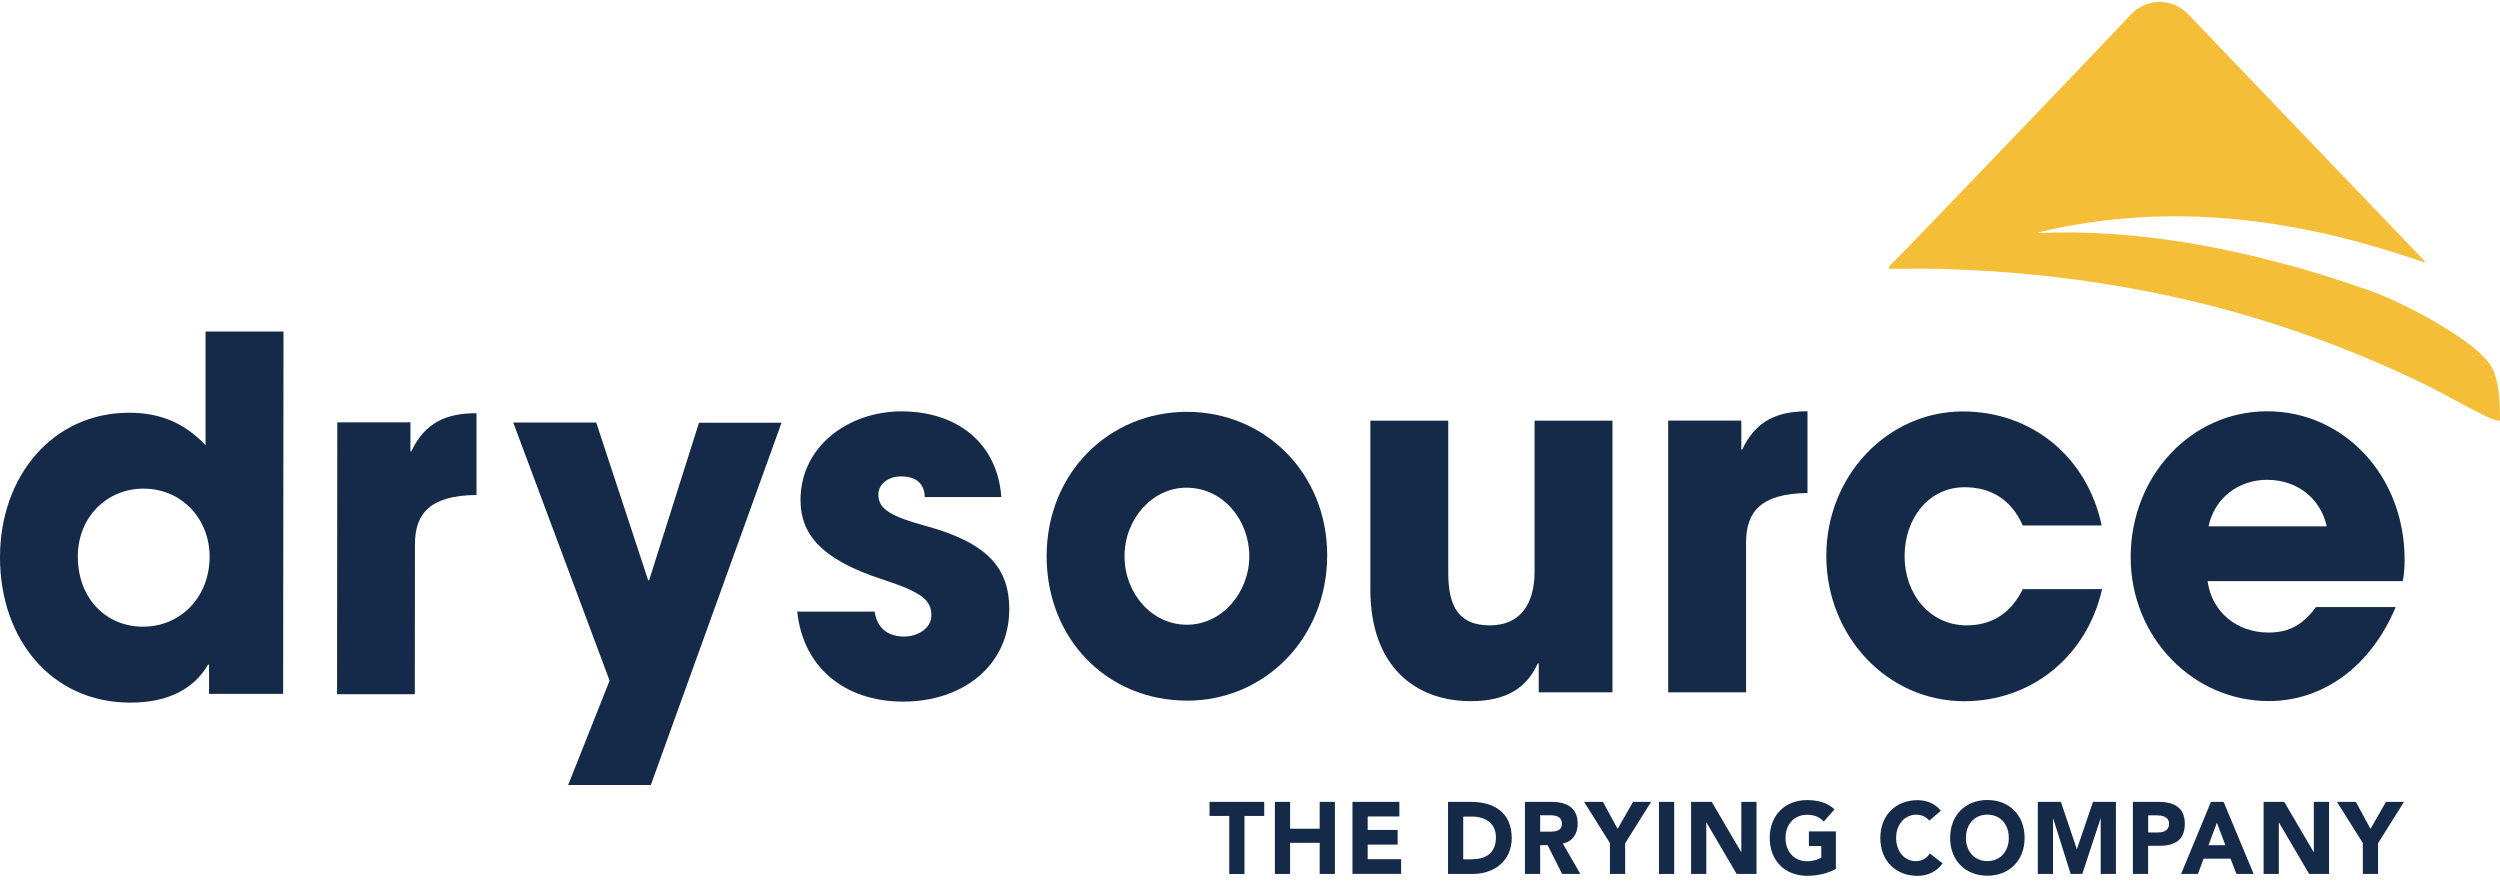 <svg width="192" height="68" viewBox="0 0 192 68" fill="none" xmlns="http://www.w3.org/2000/svg">
<path d="M16.054 53.289V51.035H15.985C14.869 52.95 12.846 53.967 10.004 53.961C3.954 53.955 -0.006 49.103 6.13951e-06 42.782C0.006 36.539 4.079 31.694 9.918 31.699C12.225 31.699 14.094 32.419 15.786 34.185V25.462H21.773L21.745 53.289H16.054ZM16.099 42.759C16.099 39.863 13.98 37.532 11.023 37.526C8.215 37.526 5.976 39.703 5.976 42.747C5.976 45.904 8.095 48.128 10.978 48.128C13.895 48.128 16.093 45.839 16.099 42.759Z" fill="#142A48"/>
<path d="M25.886 53.301L25.904 32.437H31.521V34.66H31.589C32.637 32.443 34.295 31.729 36.596 31.735V38.014C33.025 38.05 31.868 39.435 31.868 41.807L31.857 53.312H25.875L25.886 53.301Z" fill="#142A48"/>
<path d="M43.638 60.275L46.817 52.272L39.416 32.449H45.791L49.779 44.566H49.853L53.681 32.466H60.022L49.984 60.287H43.643L43.638 60.275Z" fill="#142A48"/>
<path d="M71.022 38.169C70.988 36.968 70.156 36.587 69.188 36.587C68.219 36.587 67.456 37.188 67.456 37.979C67.456 39.108 68.43 39.673 71.205 40.422C75.961 41.737 77.511 43.728 77.511 46.779C77.511 51.137 73.911 53.884 69.37 53.884C64.83 53.884 61.662 51.214 61.229 46.969H67.171C67.353 48.283 68.254 48.889 69.439 48.889C70.481 48.889 71.529 48.253 71.529 47.272C71.529 46.107 70.846 45.506 67.855 44.525C62.813 42.908 61.48 40.839 61.48 38.395C61.48 34.257 65.189 31.593 69.228 31.593C73.552 31.593 76.611 34.072 76.901 38.175H71.028L71.022 38.169Z" fill="#142A48"/>
<path d="M91.155 53.806C85.065 53.806 80.382 49.109 80.382 42.717C80.382 36.325 85.173 31.628 91.155 31.628C97.137 31.628 101.928 36.325 101.928 42.646C101.928 48.966 97.171 53.812 91.155 53.812V53.806ZM95.946 42.717C95.946 39.934 93.929 37.455 91.121 37.455C88.489 37.455 86.364 39.863 86.364 42.717C86.364 45.571 88.455 47.979 91.155 47.979C93.855 47.979 95.946 45.5 95.946 42.717Z" fill="#142A48"/>
<path d="M118.175 53.17V50.952H118.101C117.235 52.867 115.651 53.848 112.951 53.848C108.735 53.848 105.243 51.214 105.243 45.274V32.306H111.225V44.001C111.225 46.748 112.159 48.027 114.432 48.027C116.705 48.027 117.856 46.445 117.856 43.888V32.306H123.838V53.17H118.181H118.175Z" fill="#142A48"/>
<path d="M128.116 53.17V32.3H133.733V34.518H133.807C134.85 32.3 136.507 31.587 138.815 31.587V37.865C135.248 37.901 134.098 39.292 134.098 41.665V53.17H128.116Z" fill="#142A48"/>
<path d="M155.347 40.351C154.481 38.394 152.931 37.419 150.88 37.419C148.14 37.419 146.272 39.786 146.272 42.723C146.272 45.66 148.254 48.027 151.028 48.027C153.045 48.027 154.452 47.051 155.352 45.244H161.442C160.252 50.47 155.968 53.853 150.852 53.853C144.944 53.853 140.261 48.853 140.261 42.687C140.261 36.522 144.978 31.598 150.744 31.598C156.002 31.598 160.291 35.059 161.408 40.357H155.358L155.347 40.351Z" fill="#142A48"/>
<path d="M169.543 44.632C169.868 46.998 171.776 48.58 174.226 48.58C175.85 48.58 176.892 47.944 177.866 46.623H183.99C182.082 51.172 178.442 53.842 174.226 53.842C168.461 53.842 163.636 48.99 163.636 42.788C163.636 36.587 168.244 31.587 174.118 31.587C179.991 31.587 184.674 36.51 184.674 42.979C184.674 43.579 184.64 44.067 184.532 44.632H169.549H169.543ZM178.692 40.422C178.225 38.282 176.425 36.849 174.118 36.849C171.959 36.849 170.084 38.204 169.617 40.422H178.692Z" fill="#142A48"/>
<path d="M94.408 62.665H92.892V61.583H97.091V62.665H95.576V67.125H94.408V62.665Z" fill="#142A48"/>
<path d="M97.911 61.583H99.079V63.646H101.352V61.583H102.52V67.119H101.352V64.728H99.079V67.119H97.911V61.583Z" fill="#142A48"/>
<path d="M103.864 61.583H107.471V62.707H105.038V63.741H107.339V64.865H105.038V65.989H107.607V67.113H103.87V61.577L103.864 61.583Z" fill="#142A48"/>
<path d="M111.208 61.583H112.962C114.671 61.583 116.101 62.344 116.101 64.366C116.101 66.156 114.7 67.119 113.116 67.119H111.208V61.583ZM112.376 65.995H112.985C114.073 65.995 114.888 65.567 114.888 64.306C114.888 63.218 114.056 62.713 113.065 62.713H112.376V65.995Z" fill="#142A48"/>
<path d="M117.115 61.583H119.166C120.254 61.583 121.166 61.976 121.166 63.266C121.166 64.039 120.767 64.639 120.021 64.782L121.371 67.119H119.969L118.859 64.907H118.283V67.119H117.115V61.583ZM118.283 63.872H118.972C119.4 63.872 119.952 63.854 119.952 63.254C119.952 62.701 119.474 62.612 119.047 62.612H118.283V63.872Z" fill="#142A48"/>
<path d="M123.65 64.758L121.656 61.583H123.108L124.231 63.658L125.421 61.583H126.806L124.812 64.758V67.119H123.644V64.758H123.65Z" fill="#142A48"/>
<path d="M127.409 61.583H128.577V67.119H127.409V61.583Z" fill="#142A48"/>
<path d="M129.87 61.583H131.46L133.716 65.43H133.733V61.583H134.901V67.119H133.374L131.061 63.177H131.044V67.119H129.876V61.583H129.87Z" fill="#142A48"/>
<path d="M141.002 66.732C140.313 67.107 139.555 67.261 138.775 67.261C137.117 67.261 135.915 66.126 135.915 64.354C135.915 62.582 137.123 61.447 138.775 61.447C139.612 61.447 140.358 61.643 140.888 62.16L140.062 63.099C139.749 62.755 139.367 62.576 138.775 62.576C137.778 62.576 137.128 63.325 137.128 64.36C137.128 65.394 137.778 66.144 138.775 66.144C139.282 66.144 139.658 65.995 139.874 65.87V64.972H138.923V63.849H140.996V66.744L141.002 66.732Z" fill="#142A48"/>
<path d="M148.163 63.022C147.929 62.731 147.593 62.57 147.16 62.57C146.277 62.57 145.622 63.319 145.622 64.354C145.622 65.388 146.272 66.138 147.12 66.138C147.593 66.138 147.975 65.918 148.214 65.543L149.188 66.304C148.744 66.958 147.998 67.267 147.269 67.267C145.611 67.267 144.409 66.132 144.409 64.36C144.409 62.588 145.617 61.452 147.269 61.452C147.861 61.452 148.607 61.666 149.057 62.267L148.157 63.034L148.163 63.022Z" fill="#142A48"/>
<path d="M152.629 61.44C154.287 61.44 155.489 62.576 155.489 64.348C155.489 66.12 154.281 67.255 152.629 67.255C150.977 67.255 149.77 66.12 149.77 64.348C149.77 62.576 150.977 61.44 152.629 61.44ZM152.629 66.132C153.626 66.132 154.276 65.382 154.276 64.348C154.276 63.313 153.626 62.564 152.629 62.564C151.632 62.564 150.983 63.313 150.983 64.348C150.983 65.382 151.632 66.132 152.629 66.132Z" fill="#142A48"/>
<path d="M156.509 61.583H158.275L159.494 65.198H159.511L160.742 61.583H162.502V67.119H161.334V62.873H161.317L159.921 67.119H159.027L157.688 62.873H157.671V67.119H156.503V61.583H156.509Z" fill="#142A48"/>
<path d="M163.806 61.583H165.778C166.877 61.583 167.794 61.952 167.794 63.266C167.794 64.58 166.945 64.96 165.829 64.96H164.974V67.119H163.806V61.583ZM164.974 63.932H165.755C166.165 63.932 166.581 63.783 166.581 63.266C166.581 62.695 166.028 62.618 165.578 62.618H164.98V63.932H164.974Z" fill="#142A48"/>
<path d="M169.805 61.583H170.774L173.081 67.119H171.759L171.303 65.947H169.241L168.797 67.119H167.509L169.8 61.583H169.805ZM170.255 63.194L169.612 64.913H170.91L170.261 63.194H170.255Z" fill="#142A48"/>
<path d="M173.839 61.583H175.428L177.684 65.43H177.701V61.583H178.869V67.119H177.342L175.029 63.177H175.012V67.119H173.844V61.583H173.839Z" fill="#142A48"/>
<path d="M181.472 64.758L179.478 61.583H180.931L182.053 63.658L183.244 61.583H184.628L182.634 64.758V67.119H181.467V64.758H181.472Z" fill="#142A48"/>
<path fill-rule="evenodd" clip-rule="evenodd" d="M145.047 20.492C145.765 19.766 146.488 19.053 147.189 18.316C152.686 12.59 158.201 6.876 163.664 1.108C164.86 -0.158 166.843 -0.17 168.051 1.09C174.066 7.387 180.099 13.666 186.121 19.951C186.166 19.998 186.212 20.058 186.241 20.171C176.545 16.787 166.712 15.402 156.486 17.858C156.691 17.869 156.777 17.887 156.862 17.887C162.958 17.661 169.008 18.589 174.91 20.135C177.906 20.92 178.778 21.235 181.723 22.222C184.116 23.019 188.924 25.51 190.724 27.389C191.419 28.114 192 28.798 192 32.252C192 32.746 187.95 30.356 186.309 29.559C183.312 28.102 180.242 26.812 177.114 25.706C167.965 22.46 158.48 20.89 148.841 20.646C147.605 20.616 146.368 20.646 145.132 20.646C145.104 20.599 145.075 20.551 145.047 20.503V20.492Z" fill="#F5BE38"/>
</svg>
